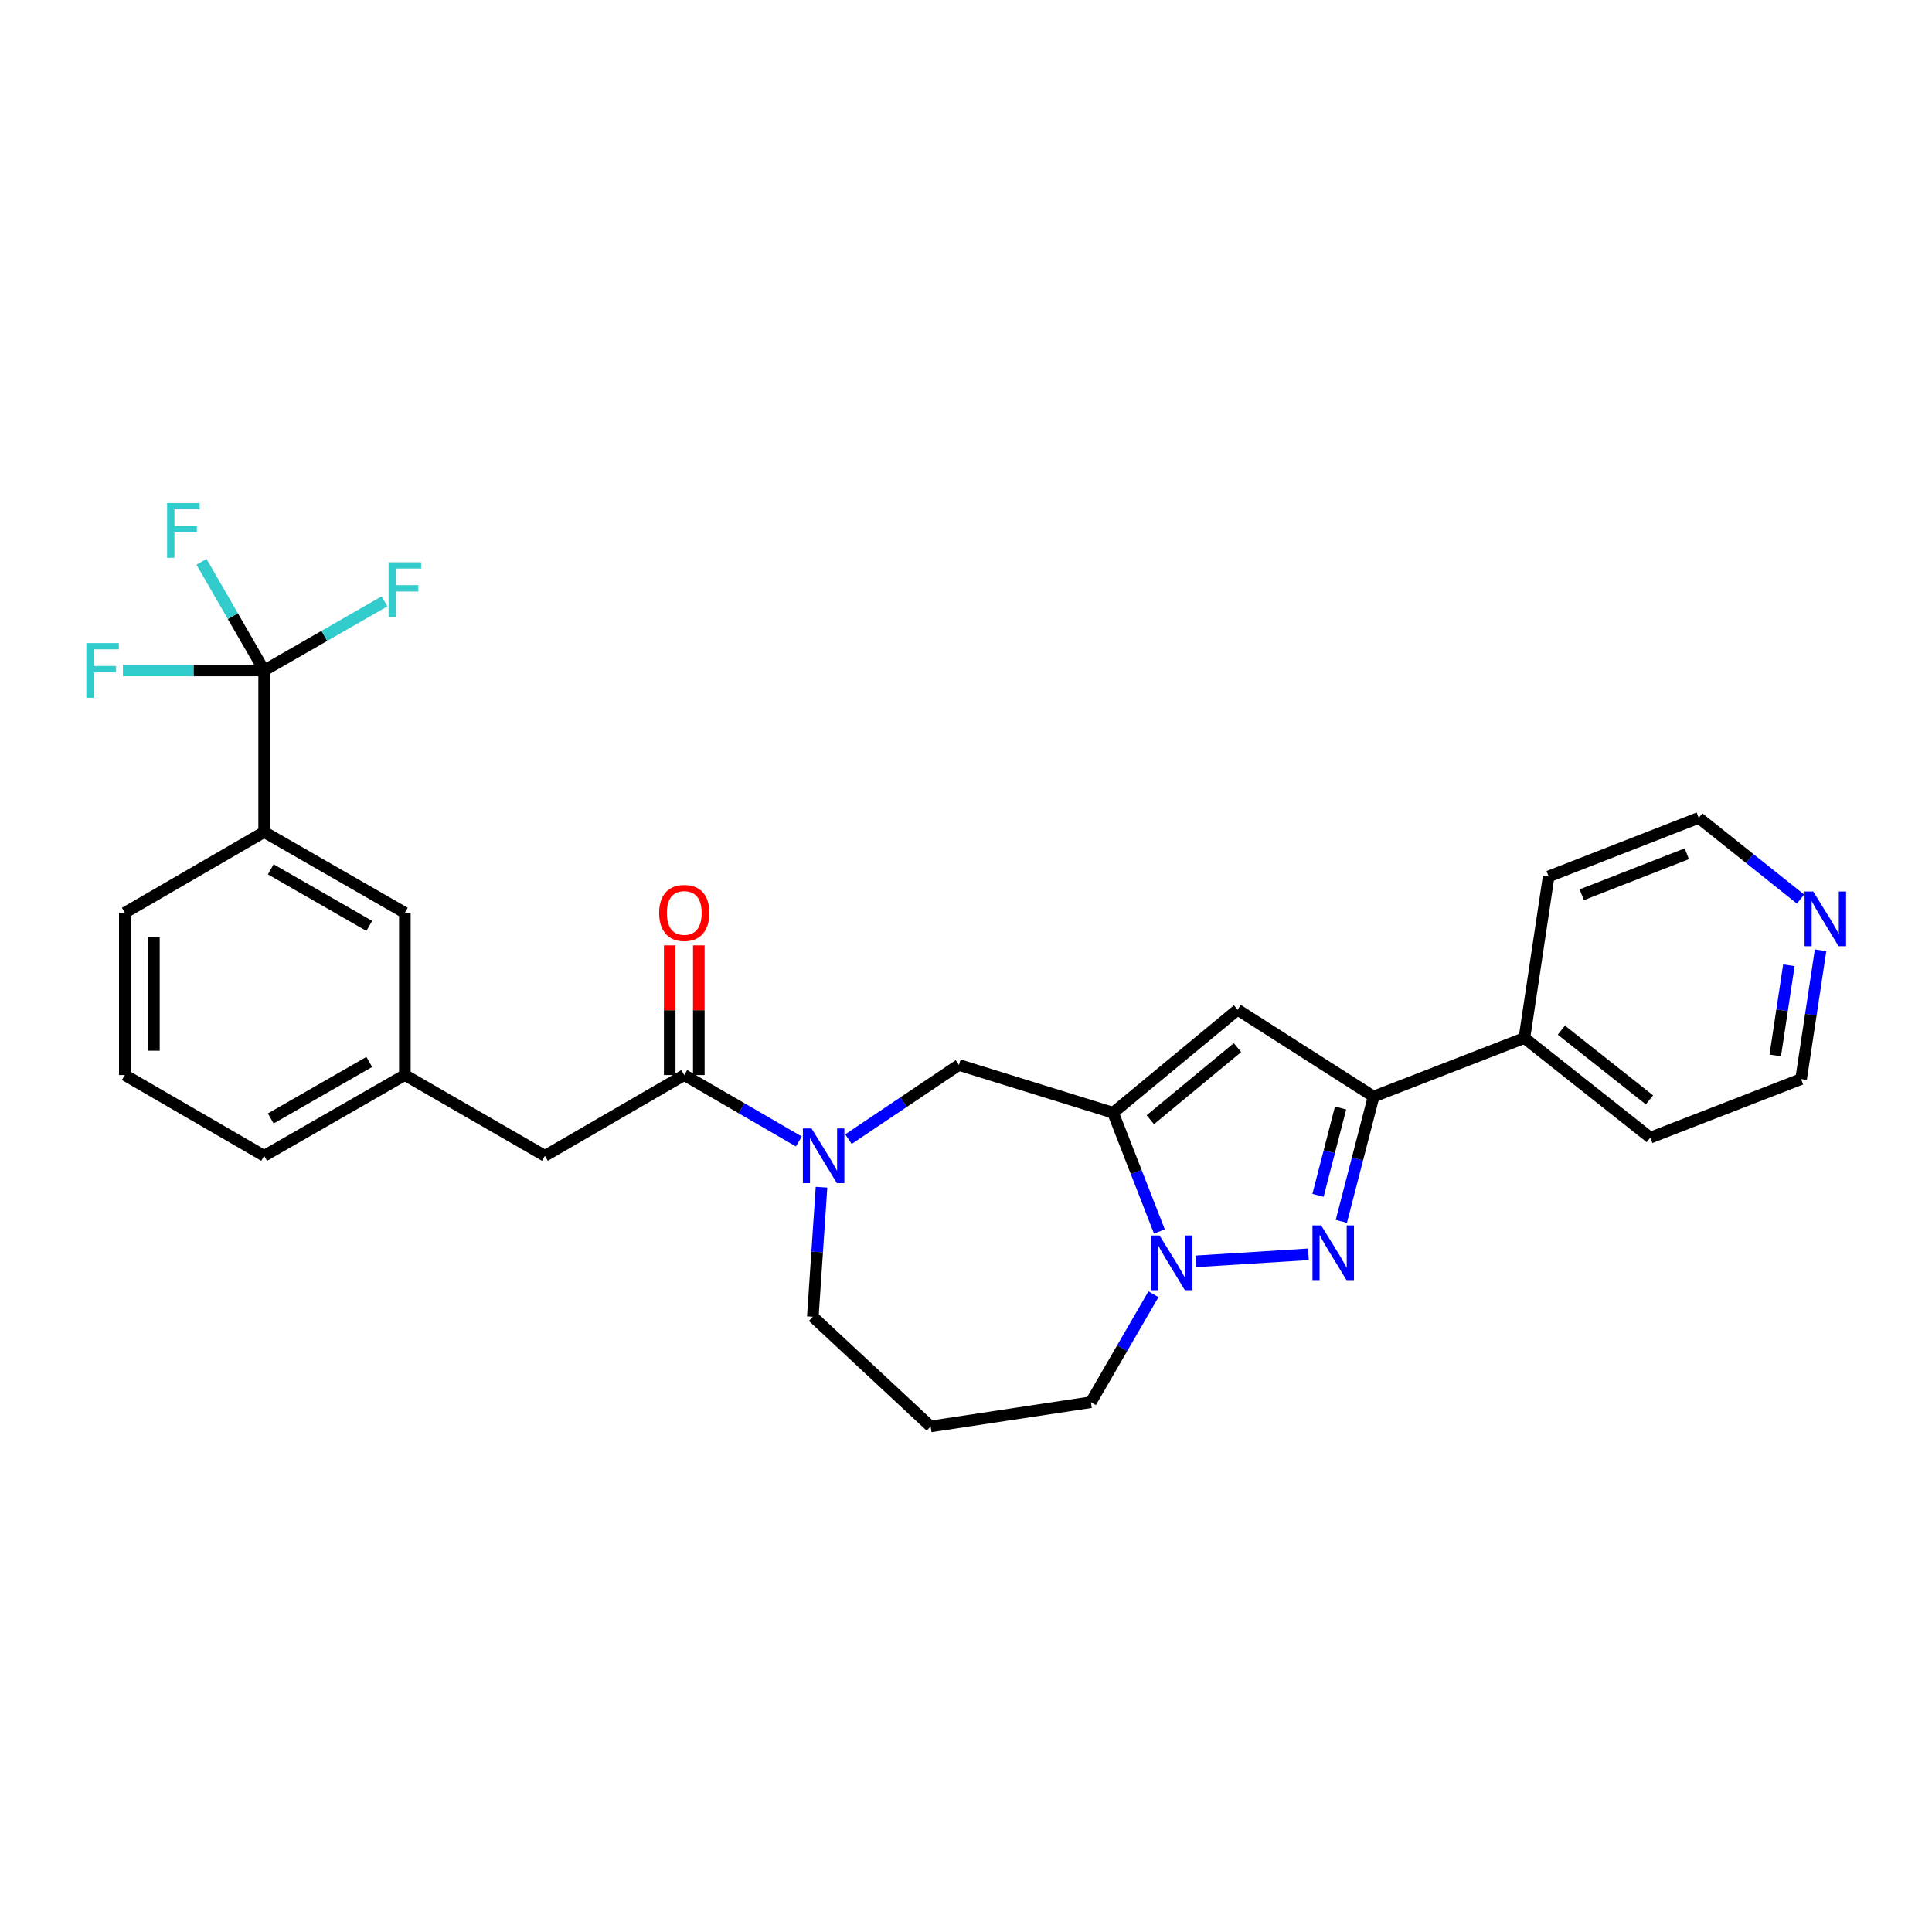 <?xml version='1.0' encoding='iso-8859-1'?>
<svg version='1.1' baseProfile='full'
              xmlns='http://www.w3.org/2000/svg'
                      xmlns:rdkit='http://www.rdkit.org/xml'
                      xmlns:xlink='http://www.w3.org/1999/xlink'
                  xml:space='preserve'
width='1000px' height='1000px' viewBox='0 0 1000 1000'>
<!-- END OF HEADER -->
<rect style='opacity:1.0;fill:#FFFFFF;stroke:none' width='1000' height='1000' x='0' y='0'> </rect>
<path class='bond-1' d='M 576.131,575.954 L 588.115,606.683' style='fill:none;fill-rule:evenodd;stroke:#000000;stroke-width:6px;stroke-linecap:butt;stroke-linejoin:miter;stroke-opacity:1' />
<path class='bond-1' d='M 588.115,606.683 L 600.099,637.413' style='fill:none;fill-rule:evenodd;stroke:#0000FF;stroke-width:6px;stroke-linecap:butt;stroke-linejoin:miter;stroke-opacity:1' />
<path class='bond-2' d='M 576.131,575.954 L 640.588,522.636' style='fill:none;fill-rule:evenodd;stroke:#000000;stroke-width:6px;stroke-linecap:butt;stroke-linejoin:miter;stroke-opacity:1' />
<path class='bond-2' d='M 595.401,579.563 L 640.521,542.241' style='fill:none;fill-rule:evenodd;stroke:#000000;stroke-width:6px;stroke-linecap:butt;stroke-linejoin:miter;stroke-opacity:1' />
<path class='bond-7' d='M 576.131,575.954 L 496.343,551.215' style='fill:none;fill-rule:evenodd;stroke:#000000;stroke-width:6px;stroke-linecap:butt;stroke-linejoin:miter;stroke-opacity:1' />
<path class='bond-0' d='M 677.237,649.223 L 618.948,652.874' style='fill:none;fill-rule:evenodd;stroke:#0000FF;stroke-width:6px;stroke-linecap:butt;stroke-linejoin:miter;stroke-opacity:1' />
<path class='bond-28' d='M 694.273,632.172 L 702.621,599.878' style='fill:none;fill-rule:evenodd;stroke:#0000FF;stroke-width:6px;stroke-linecap:butt;stroke-linejoin:miter;stroke-opacity:1' />
<path class='bond-28' d='M 702.621,599.878 L 710.969,567.585' style='fill:none;fill-rule:evenodd;stroke:#000000;stroke-width:6px;stroke-linecap:butt;stroke-linejoin:miter;stroke-opacity:1' />
<path class='bond-28' d='M 682.193,618.713 L 688.037,596.108' style='fill:none;fill-rule:evenodd;stroke:#0000FF;stroke-width:6px;stroke-linecap:butt;stroke-linejoin:miter;stroke-opacity:1' />
<path class='bond-28' d='M 688.037,596.108 L 693.881,573.503' style='fill:none;fill-rule:evenodd;stroke:#000000;stroke-width:6px;stroke-linecap:butt;stroke-linejoin:miter;stroke-opacity:1' />
<path class='bond-18' d='M 597.023,669.902 L 580.832,697.845' style='fill:none;fill-rule:evenodd;stroke:#0000FF;stroke-width:6px;stroke-linecap:butt;stroke-linejoin:miter;stroke-opacity:1' />
<path class='bond-18' d='M 580.832,697.845 L 564.641,725.789' style='fill:none;fill-rule:evenodd;stroke:#000000;stroke-width:6px;stroke-linecap:butt;stroke-linejoin:miter;stroke-opacity:1' />
<path class='bond-3' d='M 640.588,522.636 L 710.969,567.585' style='fill:none;fill-rule:evenodd;stroke:#000000;stroke-width:6px;stroke-linecap:butt;stroke-linejoin:miter;stroke-opacity:1' />
<path class='bond-12' d='M 710.969,567.585 L 789.034,537.265' style='fill:none;fill-rule:evenodd;stroke:#000000;stroke-width:6px;stroke-linecap:butt;stroke-linejoin:miter;stroke-opacity:1' />
<path class='bond-4' d='M 439.154,589.62 L 467.748,570.418' style='fill:none;fill-rule:evenodd;stroke:#0000FF;stroke-width:6px;stroke-linecap:butt;stroke-linejoin:miter;stroke-opacity:1' />
<path class='bond-4' d='M 467.748,570.418 L 496.343,551.215' style='fill:none;fill-rule:evenodd;stroke:#000000;stroke-width:6px;stroke-linecap:butt;stroke-linejoin:miter;stroke-opacity:1' />
<path class='bond-6' d='M 413.48,590.815 L 383.827,573.626' style='fill:none;fill-rule:evenodd;stroke:#0000FF;stroke-width:6px;stroke-linecap:butt;stroke-linejoin:miter;stroke-opacity:1' />
<path class='bond-6' d='M 383.827,573.626 L 354.174,556.438' style='fill:none;fill-rule:evenodd;stroke:#000000;stroke-width:6px;stroke-linecap:butt;stroke-linejoin:miter;stroke-opacity:1' />
<path class='bond-20' d='M 425.214,614.495 L 422.964,648.015' style='fill:none;fill-rule:evenodd;stroke:#0000FF;stroke-width:6px;stroke-linecap:butt;stroke-linejoin:miter;stroke-opacity:1' />
<path class='bond-20' d='M 422.964,648.015 L 420.714,681.534' style='fill:none;fill-rule:evenodd;stroke:#000000;stroke-width:6px;stroke-linecap:butt;stroke-linejoin:miter;stroke-opacity:1' />
<path class='bond-5' d='M 136.727,347.017 L 136.727,430.638' style='fill:none;fill-rule:evenodd;stroke:#000000;stroke-width:6px;stroke-linecap:butt;stroke-linejoin:miter;stroke-opacity:1' />
<path class='bond-15' d='M 136.727,347.017 L 120.51,318.906' style='fill:none;fill-rule:evenodd;stroke:#000000;stroke-width:6px;stroke-linecap:butt;stroke-linejoin:miter;stroke-opacity:1' />
<path class='bond-15' d='M 120.51,318.906 L 104.293,290.795' style='fill:none;fill-rule:evenodd;stroke:#33CCCC;stroke-width:6px;stroke-linecap:butt;stroke-linejoin:miter;stroke-opacity:1' />
<path class='bond-16' d='M 136.727,347.017 L 100.172,347.017' style='fill:none;fill-rule:evenodd;stroke:#000000;stroke-width:6px;stroke-linecap:butt;stroke-linejoin:miter;stroke-opacity:1' />
<path class='bond-16' d='M 100.172,347.017 L 63.617,347.017' style='fill:none;fill-rule:evenodd;stroke:#33CCCC;stroke-width:6px;stroke-linecap:butt;stroke-linejoin:miter;stroke-opacity:1' />
<path class='bond-17' d='M 136.727,347.017 L 167.88,329.131' style='fill:none;fill-rule:evenodd;stroke:#000000;stroke-width:6px;stroke-linecap:butt;stroke-linejoin:miter;stroke-opacity:1' />
<path class='bond-17' d='M 167.88,329.131 L 199.033,311.246' style='fill:none;fill-rule:evenodd;stroke:#33CCCC;stroke-width:6px;stroke-linecap:butt;stroke-linejoin:miter;stroke-opacity:1' />
<path class='bond-9' d='M 354.174,556.438 L 282.043,598.248' style='fill:none;fill-rule:evenodd;stroke:#000000;stroke-width:6px;stroke-linecap:butt;stroke-linejoin:miter;stroke-opacity:1' />
<path class='bond-10' d='M 361.706,556.438 L 361.706,522.877' style='fill:none;fill-rule:evenodd;stroke:#000000;stroke-width:6px;stroke-linecap:butt;stroke-linejoin:miter;stroke-opacity:1' />
<path class='bond-10' d='M 361.706,522.877 L 361.706,489.316' style='fill:none;fill-rule:evenodd;stroke:#FF0000;stroke-width:6px;stroke-linecap:butt;stroke-linejoin:miter;stroke-opacity:1' />
<path class='bond-10' d='M 346.642,556.438 L 346.642,522.877' style='fill:none;fill-rule:evenodd;stroke:#000000;stroke-width:6px;stroke-linecap:butt;stroke-linejoin:miter;stroke-opacity:1' />
<path class='bond-10' d='M 346.642,522.877 L 346.642,489.316' style='fill:none;fill-rule:evenodd;stroke:#FF0000;stroke-width:6px;stroke-linecap:butt;stroke-linejoin:miter;stroke-opacity:1' />
<path class='bond-8' d='M 136.727,430.638 L 209.553,472.457' style='fill:none;fill-rule:evenodd;stroke:#000000;stroke-width:6px;stroke-linecap:butt;stroke-linejoin:miter;stroke-opacity:1' />
<path class='bond-8' d='M 140.15,449.974 L 191.128,479.247' style='fill:none;fill-rule:evenodd;stroke:#000000;stroke-width:6px;stroke-linecap:butt;stroke-linejoin:miter;stroke-opacity:1' />
<path class='bond-31' d='M 136.727,430.638 L 64.597,472.457' style='fill:none;fill-rule:evenodd;stroke:#000000;stroke-width:6px;stroke-linecap:butt;stroke-linejoin:miter;stroke-opacity:1' />
<path class='bond-13' d='M 282.043,598.248 L 209.553,556.438' style='fill:none;fill-rule:evenodd;stroke:#000000;stroke-width:6px;stroke-linecap:butt;stroke-linejoin:miter;stroke-opacity:1' />
<path class='bond-11' d='M 209.553,472.457 L 209.553,556.438' style='fill:none;fill-rule:evenodd;stroke:#000000;stroke-width:6px;stroke-linecap:butt;stroke-linejoin:miter;stroke-opacity:1' />
<path class='bond-26' d='M 789.034,537.265 L 801.578,453.644' style='fill:none;fill-rule:evenodd;stroke:#000000;stroke-width:6px;stroke-linecap:butt;stroke-linejoin:miter;stroke-opacity:1' />
<path class='bond-27' d='M 789.034,537.265 L 854.185,588.842' style='fill:none;fill-rule:evenodd;stroke:#000000;stroke-width:6px;stroke-linecap:butt;stroke-linejoin:miter;stroke-opacity:1' />
<path class='bond-27' d='M 808.156,533.19 L 853.762,569.294' style='fill:none;fill-rule:evenodd;stroke:#000000;stroke-width:6px;stroke-linecap:butt;stroke-linejoin:miter;stroke-opacity:1' />
<path class='bond-25' d='M 209.553,556.438 L 136.727,598.248' style='fill:none;fill-rule:evenodd;stroke:#000000;stroke-width:6px;stroke-linecap:butt;stroke-linejoin:miter;stroke-opacity:1' />
<path class='bond-25' d='M 191.129,549.645 L 140.151,578.913' style='fill:none;fill-rule:evenodd;stroke:#000000;stroke-width:6px;stroke-linecap:butt;stroke-linejoin:miter;stroke-opacity:1' />
<path class='bond-14' d='M 942.328,491.86 L 937.288,525.195' style='fill:none;fill-rule:evenodd;stroke:#0000FF;stroke-width:6px;stroke-linecap:butt;stroke-linejoin:miter;stroke-opacity:1' />
<path class='bond-14' d='M 937.288,525.195 L 932.249,558.53' style='fill:none;fill-rule:evenodd;stroke:#000000;stroke-width:6px;stroke-linecap:butt;stroke-linejoin:miter;stroke-opacity:1' />
<path class='bond-14' d='M 925.921,499.609 L 922.394,522.943' style='fill:none;fill-rule:evenodd;stroke:#0000FF;stroke-width:6px;stroke-linecap:butt;stroke-linejoin:miter;stroke-opacity:1' />
<path class='bond-14' d='M 922.394,522.943 L 918.866,546.278' style='fill:none;fill-rule:evenodd;stroke:#000000;stroke-width:6px;stroke-linecap:butt;stroke-linejoin:miter;stroke-opacity:1' />
<path class='bond-30' d='M 931.95,465.36 L 905.612,444.342' style='fill:none;fill-rule:evenodd;stroke:#0000FF;stroke-width:6px;stroke-linecap:butt;stroke-linejoin:miter;stroke-opacity:1' />
<path class='bond-30' d='M 905.612,444.342 L 879.274,423.323' style='fill:none;fill-rule:evenodd;stroke:#000000;stroke-width:6px;stroke-linecap:butt;stroke-linejoin:miter;stroke-opacity:1' />
<path class='bond-19' d='M 564.641,725.789 L 481.698,738.325' style='fill:none;fill-rule:evenodd;stroke:#000000;stroke-width:6px;stroke-linecap:butt;stroke-linejoin:miter;stroke-opacity:1' />
<path class='bond-29' d='M 481.698,738.325 L 420.714,681.534' style='fill:none;fill-rule:evenodd;stroke:#000000;stroke-width:6px;stroke-linecap:butt;stroke-linejoin:miter;stroke-opacity:1' />
<path class='bond-21' d='M 64.597,472.457 L 64.597,556.438' style='fill:none;fill-rule:evenodd;stroke:#000000;stroke-width:6px;stroke-linecap:butt;stroke-linejoin:miter;stroke-opacity:1' />
<path class='bond-21' d='M 79.66,485.054 L 79.66,543.84' style='fill:none;fill-rule:evenodd;stroke:#000000;stroke-width:6px;stroke-linecap:butt;stroke-linejoin:miter;stroke-opacity:1' />
<path class='bond-22' d='M 64.597,556.438 L 136.727,598.248' style='fill:none;fill-rule:evenodd;stroke:#000000;stroke-width:6px;stroke-linecap:butt;stroke-linejoin:miter;stroke-opacity:1' />
<path class='bond-23' d='M 932.249,558.53 L 854.185,588.842' style='fill:none;fill-rule:evenodd;stroke:#000000;stroke-width:6px;stroke-linecap:butt;stroke-linejoin:miter;stroke-opacity:1' />
<path class='bond-24' d='M 879.274,423.323 L 801.578,453.644' style='fill:none;fill-rule:evenodd;stroke:#000000;stroke-width:6px;stroke-linecap:butt;stroke-linejoin:miter;stroke-opacity:1' />
<path class='bond-24' d='M 873.096,441.905 L 818.709,463.129' style='fill:none;fill-rule:evenodd;stroke:#000000;stroke-width:6px;stroke-linecap:butt;stroke-linejoin:miter;stroke-opacity:1' />
<path  class='atom-1' d='M 683.813 634.259
L 693.093 649.259
Q 694.013 650.739, 695.493 653.419
Q 696.973 656.099, 697.053 656.259
L 697.053 634.259
L 700.813 634.259
L 700.813 662.579
L 696.933 662.579
L 686.973 646.179
Q 685.813 644.259, 684.573 642.059
Q 683.373 639.859, 683.013 639.179
L 683.013 662.579
L 679.333 662.579
L 679.333 634.259
L 683.813 634.259
' fill='#0000FF'/>
<path  class='atom-2' d='M 600.175 639.498
L 609.455 654.498
Q 610.375 655.978, 611.855 658.658
Q 613.335 661.338, 613.415 661.498
L 613.415 639.498
L 617.175 639.498
L 617.175 667.818
L 613.295 667.818
L 603.335 651.418
Q 602.175 649.498, 600.935 647.298
Q 599.735 645.098, 599.375 644.418
L 599.375 667.818
L 595.695 667.818
L 595.695 639.498
L 600.175 639.498
' fill='#0000FF'/>
<path  class='atom-5' d='M 420.045 584.088
L 429.325 599.088
Q 430.245 600.568, 431.725 603.248
Q 433.205 605.928, 433.285 606.088
L 433.285 584.088
L 437.045 584.088
L 437.045 612.408
L 433.165 612.408
L 423.205 596.008
Q 422.045 594.088, 420.805 591.888
Q 419.605 589.688, 419.245 589.008
L 419.245 612.408
L 415.565 612.408
L 415.565 584.088
L 420.045 584.088
' fill='#0000FF'/>
<path  class='atom-11' d='M 341.174 472.537
Q 341.174 465.737, 344.534 461.937
Q 347.894 458.137, 354.174 458.137
Q 360.454 458.137, 363.814 461.937
Q 367.174 465.737, 367.174 472.537
Q 367.174 479.417, 363.774 483.337
Q 360.374 487.217, 354.174 487.217
Q 347.934 487.217, 344.534 483.337
Q 341.174 479.457, 341.174 472.537
M 354.174 484.017
Q 358.494 484.017, 360.814 481.137
Q 363.174 478.217, 363.174 472.537
Q 363.174 466.977, 360.814 464.177
Q 358.494 461.337, 354.174 461.337
Q 349.854 461.337, 347.494 464.137
Q 345.174 466.937, 345.174 472.537
Q 345.174 478.257, 347.494 481.137
Q 349.854 484.017, 354.174 484.017
' fill='#FF0000'/>
<path  class='atom-15' d='M 938.525 461.443
L 947.805 476.443
Q 948.725 477.923, 950.205 480.603
Q 951.685 483.283, 951.765 483.443
L 951.765 461.443
L 955.525 461.443
L 955.525 489.763
L 951.645 489.763
L 941.685 473.363
Q 940.525 471.443, 939.285 469.243
Q 938.085 467.043, 937.725 466.363
L 937.725 489.763
L 934.045 489.763
L 934.045 461.443
L 938.525 461.443
' fill='#0000FF'/>
<path  class='atom-16' d='M 86.497 260.383
L 103.337 260.383
L 103.337 263.623
L 90.297 263.623
L 90.297 272.223
L 101.897 272.223
L 101.897 275.503
L 90.297 275.503
L 90.297 288.703
L 86.497 288.703
L 86.497 260.383
' fill='#33CCCC'/>
<path  class='atom-17' d='M 44.686 332.857
L 61.526 332.857
L 61.526 336.097
L 48.486 336.097
L 48.486 344.697
L 60.086 344.697
L 60.086 347.977
L 48.486 347.977
L 48.486 361.177
L 44.686 361.177
L 44.686 332.857
' fill='#33CCCC'/>
<path  class='atom-18' d='M 201.133 291.046
L 217.973 291.046
L 217.973 294.286
L 204.933 294.286
L 204.933 302.886
L 216.533 302.886
L 216.533 306.166
L 204.933 306.166
L 204.933 319.366
L 201.133 319.366
L 201.133 291.046
' fill='#33CCCC'/>
</svg>
